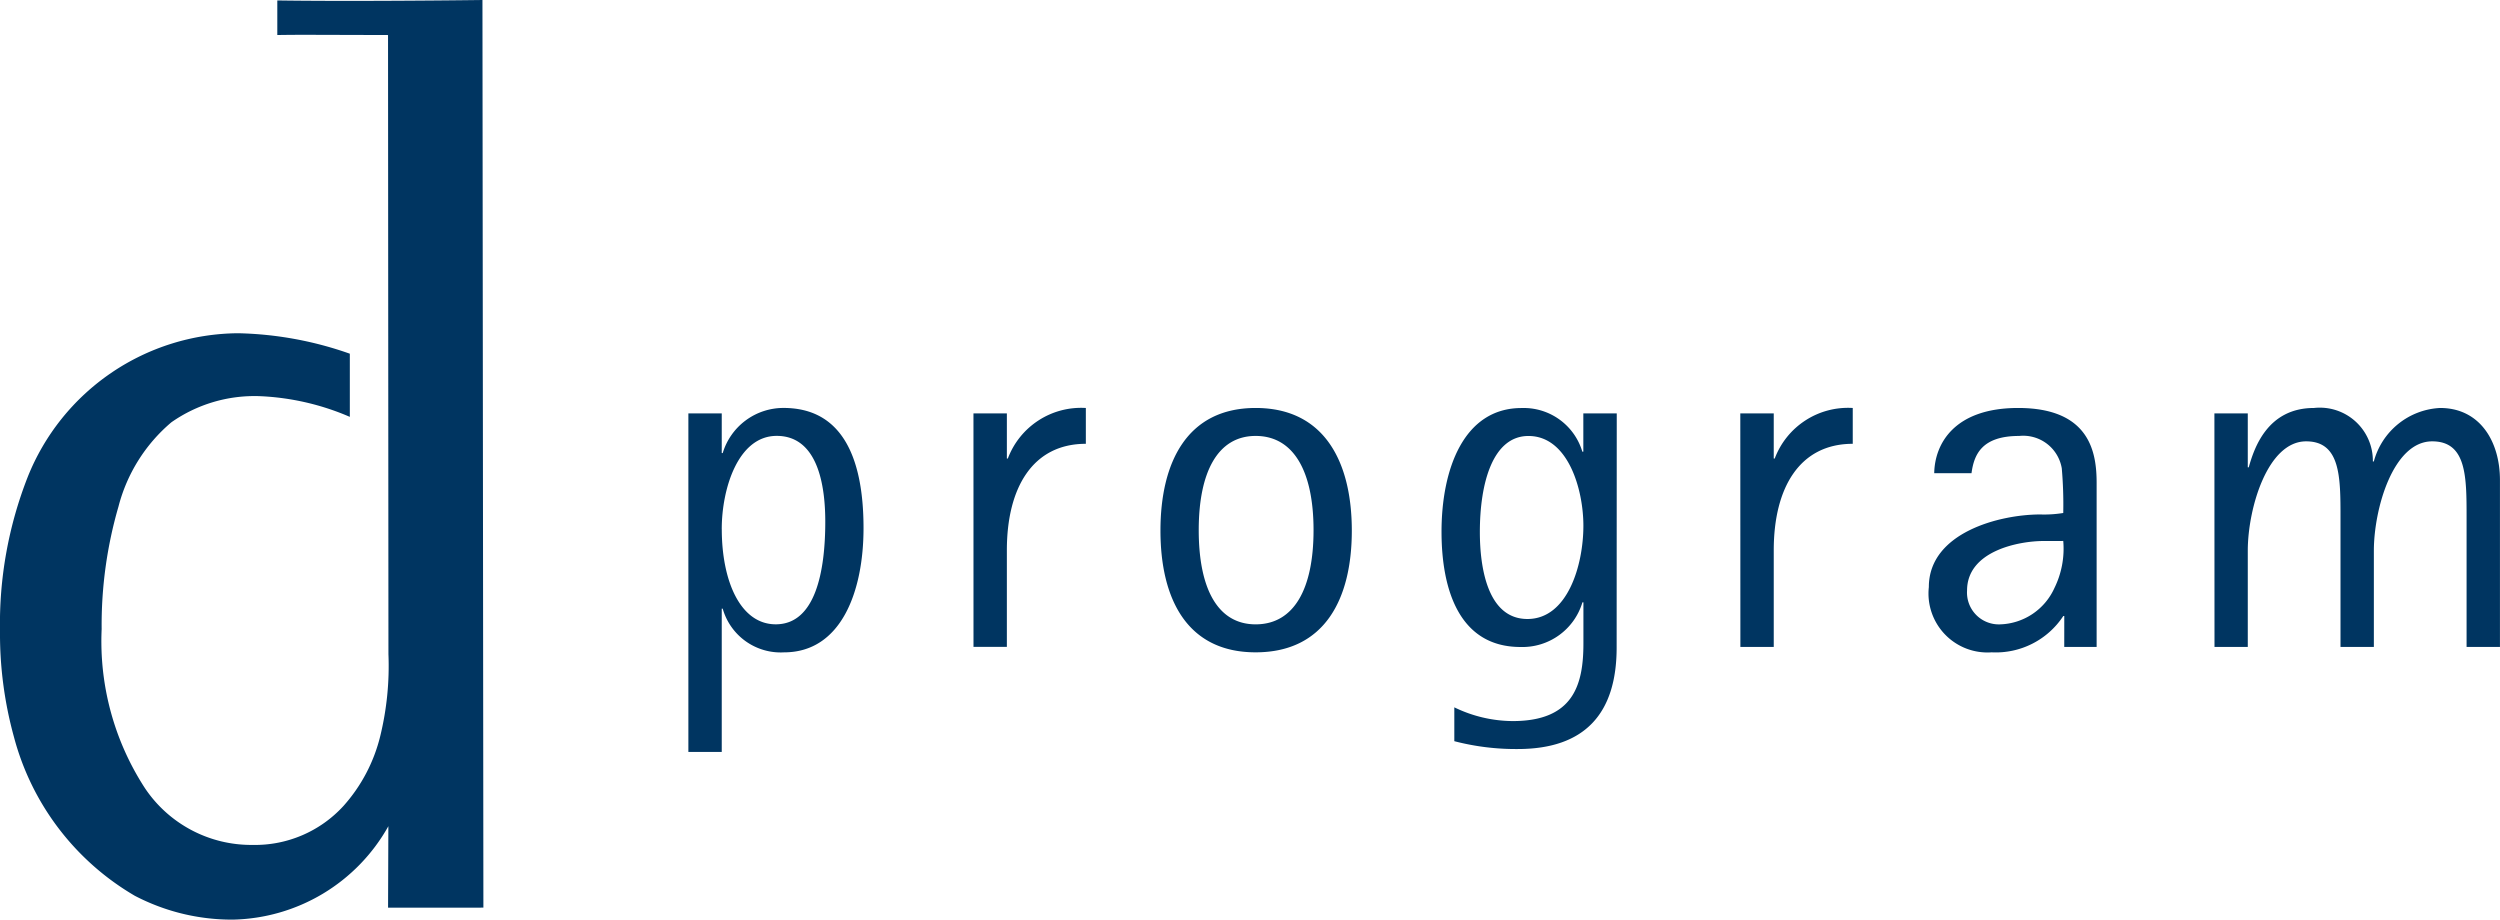 <svg height="52" viewBox="0 0 141.362 52" width="141.362" xmlns="http://www.w3.org/2000/svg" xmlns:xlink="http://www.w3.org/1999/xlink"><clipPath id="a"><path d="m0 0h141.362v52h-141.362z"/></clipPath><g clip-path="url(#a)"><path d="m38.924 42.518h1.887v-8.1h.055a3.407 3.407 0 0 0 3.468 2.469c3.246 0 4.494-3.468 4.494-7.02 0-4.189-1.332-6.8-4.522-6.8a3.588 3.588 0 0 0 -3.44 2.552h-.055v-2.245h-1.887zm1.887-12.6c0-2.275.915-5.271 3.107-5.271 2.469 0 2.747 3.163 2.747 4.855 0 2.8-.555 5.8-2.8 5.8-2 0-3.052-2.441-3.052-5.383m14.233 6.659h1.887v-5.463c0-3.551 1.47-6.02 4.466-6.02v-2.026a4.426 4.426 0 0 0 -4.411 2.858h-.055v-2.553h-1.889zm15.954.308c3.912 0 5.438-3.024 5.438-6.881s-1.529-6.936-5.438-6.936c-3.884 0-5.382 3.08-5.382 6.936s1.5 6.881 5.382 6.881m-3.218-6.909c0-3.3 1.082-5.327 3.218-5.327 2.164 0 3.274 2.025 3.274 5.327 0 3.33-1.11 5.327-3.274 5.327-2.136 0-3.218-2-3.218-5.327m23.637-6.6h-1.89v2.164h-.056a3.458 3.458 0 0 0 -3.44-2.469c-3.274 0-4.522 3.468-4.522 6.992 0 3.274 1 6.52 4.467 6.52a3.54 3.54 0 0 0 3.5-2.525h.056v2.33c0 2.359-.583 4.384-4 4.384a7.634 7.634 0 0 1 -3.3-.777v1.914a13.809 13.809 0 0 0 3.579.444c3.8 0 5.6-2 5.6-5.743zm-7.741 6.714c0-2.83.749-5.438 2.747-5.438 2.247 0 3.107 3.024 3.107 5.077 0 2.219-.888 5.271-3.163 5.271-2.247 0-2.691-2.885-2.691-4.911m14.731 6.492h1.887v-5.467c0-3.551 1.47-6.02 4.467-6.02v-2.026a4.426 4.426 0 0 0 -4.411 2.858h-.056v-2.553h-1.891zm18.313 0h1.831v-9.268c0-1.665-.333-4.245-4.439-4.245-3.607 0-4.717 2.025-4.744 3.69h2.108c.138-1.026.555-2.108 2.691-2.108a2.212 2.212 0 0 1 2.414 1.831 23.679 23.679 0 0 1 .083 2.525 6.717 6.717 0 0 1 -1.3.083c-2.3 0-6.3 1.026-6.3 4.106a3.334 3.334 0 0 0 3.551 3.69 4.568 4.568 0 0 0 4.051-2.053h.056zm-.056-5.993a5.032 5.032 0 0 1 -.5 2.663 3.487 3.487 0 0 1 -3.08 2.053 1.8 1.8 0 0 1 -1.859-1.914c0-2.248 2.941-2.8 4.328-2.8zm8.552 5.993h1.882v-5.439c0-2.386 1.11-6.187 3.3-6.187 1.943 0 1.943 2.025 1.943 4.3v7.325h1.886v-5.438c0-2.358 1.082-6.187 3.3-6.187 1.943 0 1.943 2 1.943 4.3v7.325h1.887v-9.433c0-2.192-1.138-4.079-3.385-4.079a4.087 4.087 0 0 0 -3.746 3.024h-.055a3 3 0 0 0 -3.329-3.024c-2.636 0-3.385 2.275-3.69 3.357h-.054v-3.052h-1.887zm-97.885 14.74-.053-51.322c-3.138.041-8.375.074-11.6.025v1.956c.494-.01 1.267-.013 1.6-.013l4.661.013.023 35a16.717 16.717 0 0 1 -.46 4.629 9.193 9.193 0 0 1 -2.091 3.972 6.778 6.778 0 0 1 -5.129 2.194 7.233 7.233 0 0 1 -6.1-3.227 15.237 15.237 0 0 1 -2.436-8.979 23.973 23.973 0 0 1 .952-6.928 9.276 9.276 0 0 1 2.99-4.763 8.189 8.189 0 0 1 4.97-1.479 14.338 14.338 0 0 1 5.121 1.172v-3.572a20.19 20.19 0 0 0 -6.314-1.157 12.912 12.912 0 0 0 -11.9 8.128 22.738 22.738 0 0 0 -1.567 8.701 21.946 21.946 0 0 0 .789 6 14.77 14.77 0 0 0 6.834 8.98 11.86 11.86 0 0 0 5.531 1.348 10.317 10.317 0 0 0 8.806-5.283l-.017 4.606z" fill="#003561"/></g></svg>